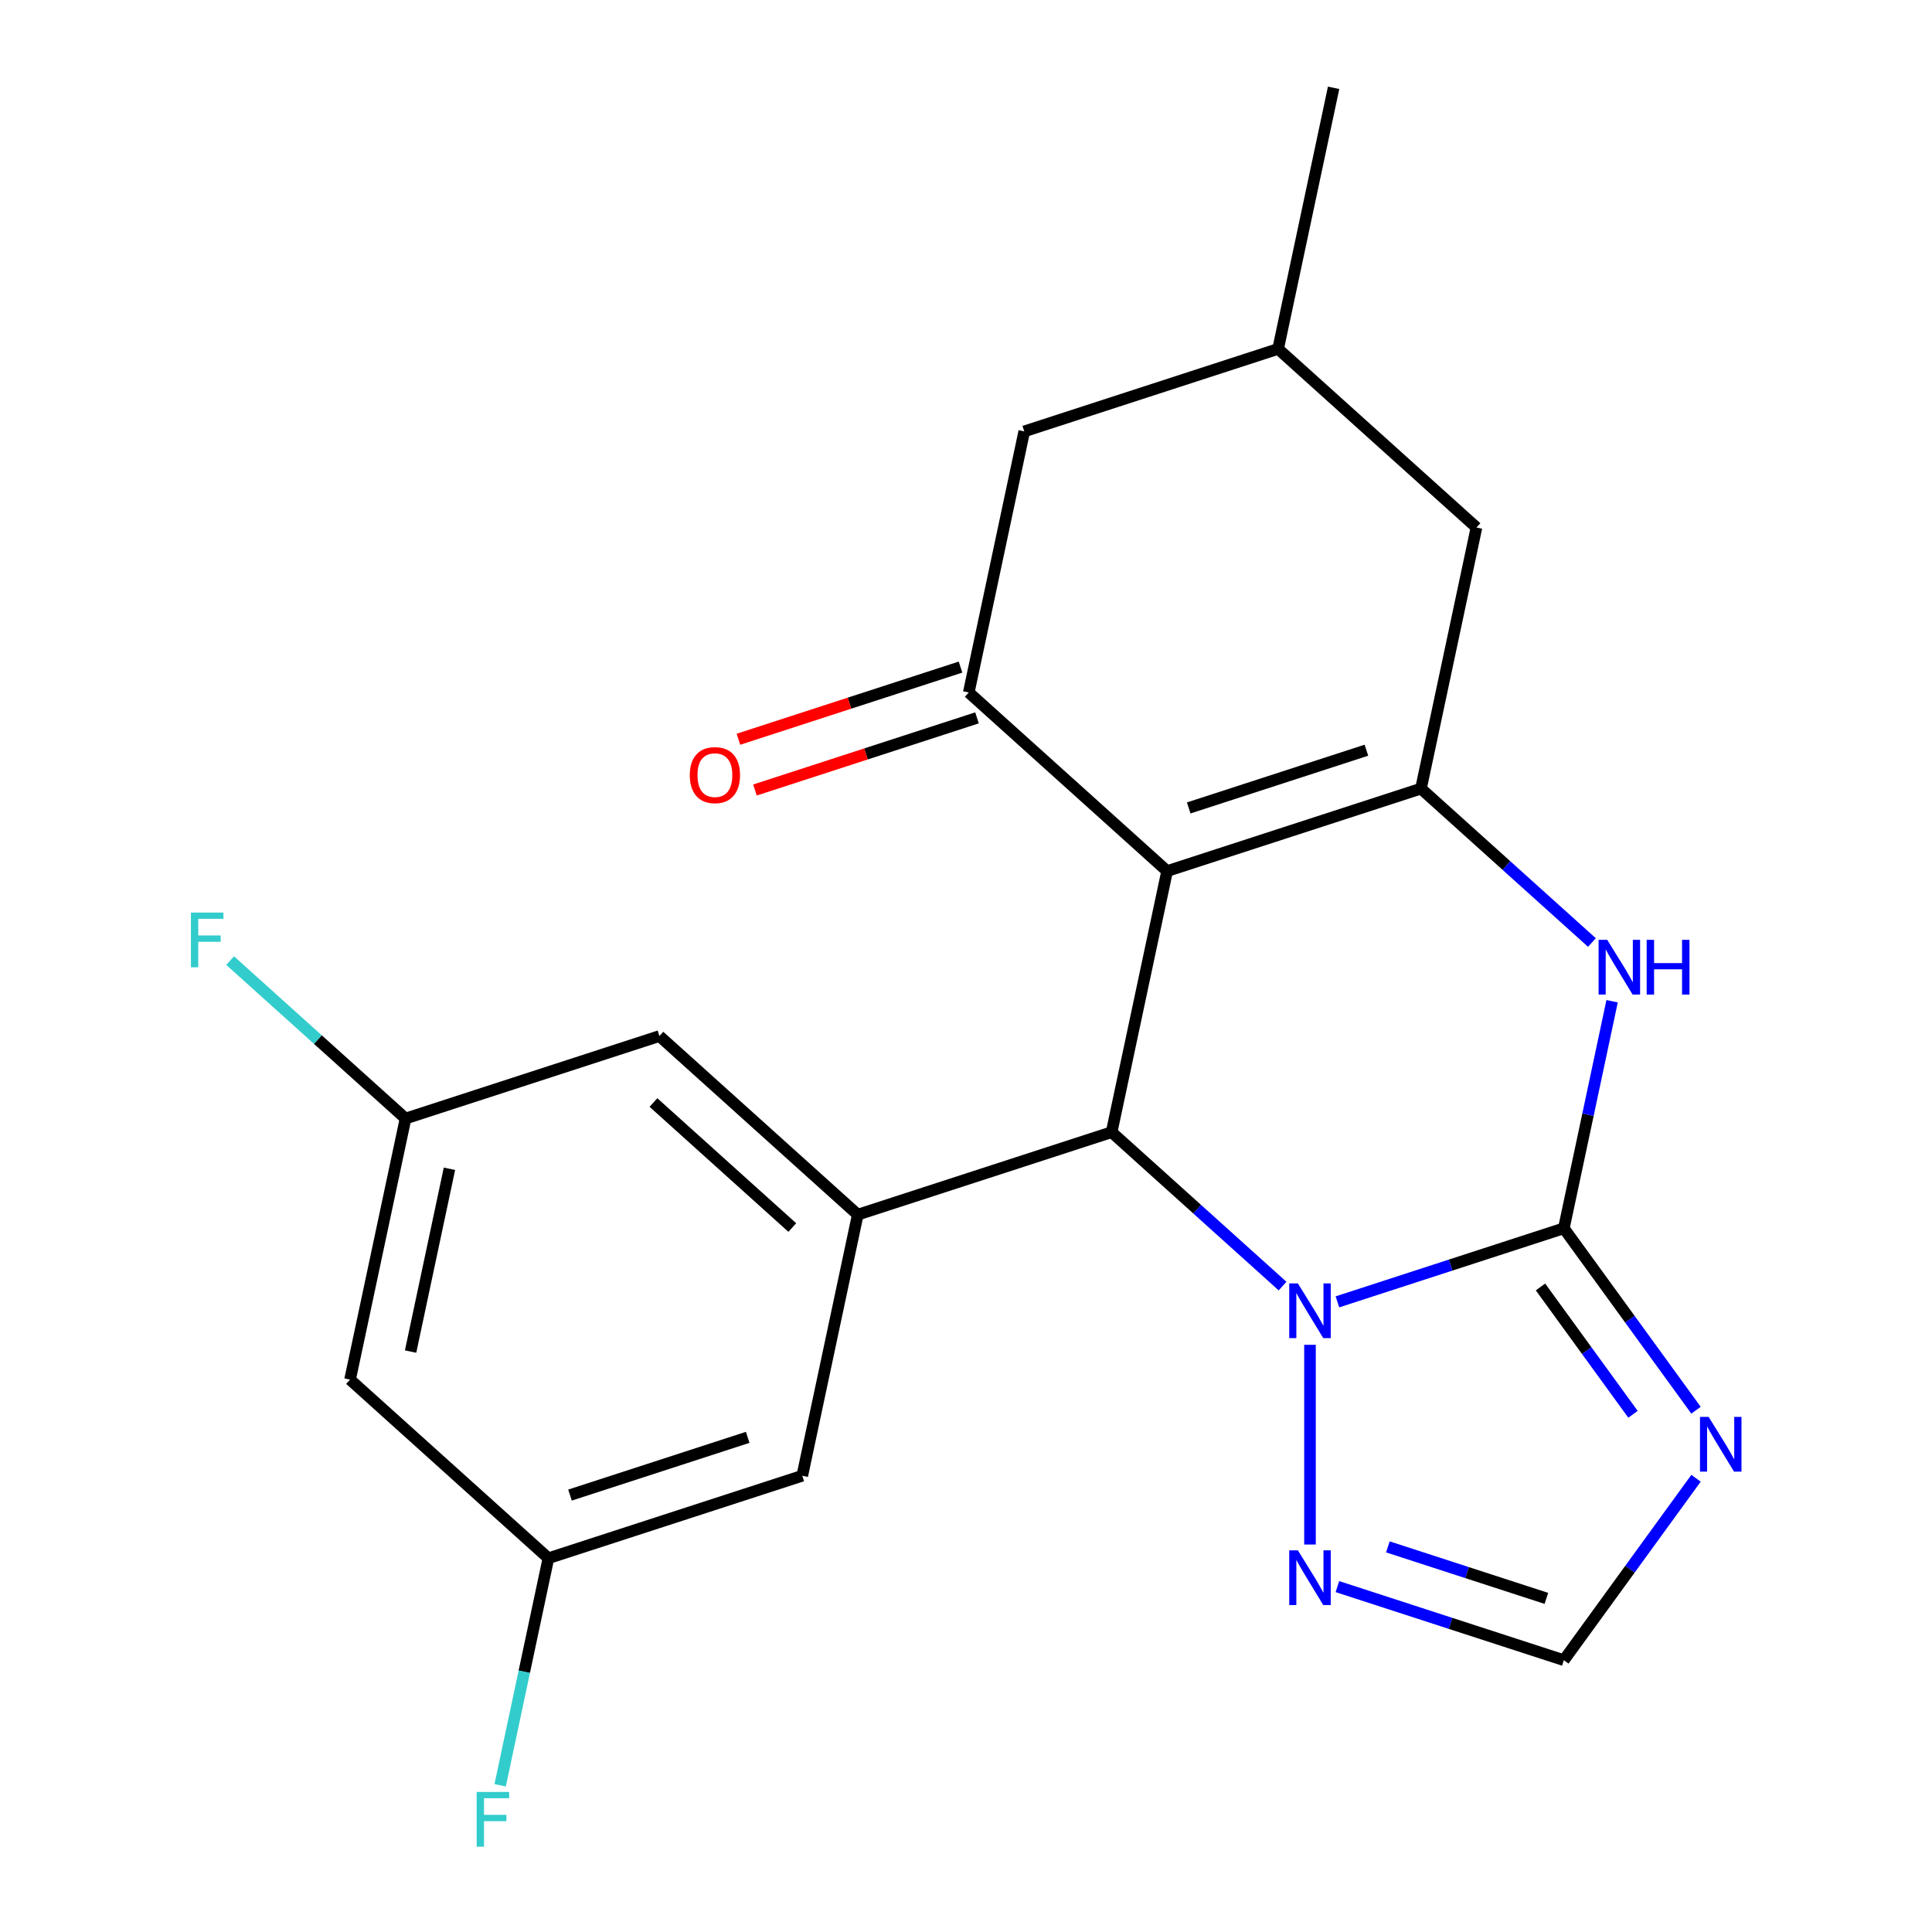 <?xml version='1.0' encoding='iso-8859-1'?>
<svg version='1.1' baseProfile='full'
              xmlns='http://www.w3.org/2000/svg'
                      xmlns:rdkit='http://www.rdkit.org/xml'
                      xmlns:xlink='http://www.w3.org/1999/xlink'
                  xml:space='preserve'
width='1000px' height='1000px' viewBox='0 0 1000 1000'>
<!-- END OF HEADER -->
<rect style='opacity:1.0;fill:#FFFFFF;stroke:none' width='1000' height='1000' x='0' y='0'> </rect>
<path class='bond-0' d='M 604.101,450.872 L 575.376,586.011' style='fill:none;fill-rule:evenodd;stroke:#000000;stroke-width:6px;stroke-linecap:butt;stroke-linejoin:miter;stroke-opacity:1' />
<path class='bond-1' d='M 604.101,450.872 L 735.497,408.178' style='fill:none;fill-rule:evenodd;stroke:#000000;stroke-width:6px;stroke-linecap:butt;stroke-linejoin:miter;stroke-opacity:1' />
<path class='bond-1' d='M 615.271,418.188 L 707.249,388.303' style='fill:none;fill-rule:evenodd;stroke:#000000;stroke-width:6px;stroke-linecap:butt;stroke-linejoin:miter;stroke-opacity:1' />
<path class='bond-2' d='M 604.101,450.872 L 501.429,358.426' style='fill:none;fill-rule:evenodd;stroke:#000000;stroke-width:6px;stroke-linecap:butt;stroke-linejoin:miter;stroke-opacity:1' />
<path class='bond-3' d='M 809.444,635.763 L 821.934,577.001' style='fill:none;fill-rule:evenodd;stroke:#000000;stroke-width:6px;stroke-linecap:butt;stroke-linejoin:miter;stroke-opacity:1' />
<path class='bond-3' d='M 821.934,577.001 L 834.424,518.238' style='fill:none;fill-rule:evenodd;stroke:#0000FF;stroke-width:6px;stroke-linecap:butt;stroke-linejoin:miter;stroke-opacity:1' />
<path class='bond-4' d='M 809.444,635.763 L 843.649,682.843' style='fill:none;fill-rule:evenodd;stroke:#000000;stroke-width:6px;stroke-linecap:butt;stroke-linejoin:miter;stroke-opacity:1' />
<path class='bond-4' d='M 843.649,682.843 L 877.854,729.922' style='fill:none;fill-rule:evenodd;stroke:#0000FF;stroke-width:6px;stroke-linecap:butt;stroke-linejoin:miter;stroke-opacity:1' />
<path class='bond-4' d='M 797.351,666.129 L 821.294,699.084' style='fill:none;fill-rule:evenodd;stroke:#000000;stroke-width:6px;stroke-linecap:butt;stroke-linejoin:miter;stroke-opacity:1' />
<path class='bond-4' d='M 821.294,699.084 L 845.238,732.039' style='fill:none;fill-rule:evenodd;stroke:#0000FF;stroke-width:6px;stroke-linecap:butt;stroke-linejoin:miter;stroke-opacity:1' />
<path class='bond-5' d='M 809.444,635.763 L 750.842,654.804' style='fill:none;fill-rule:evenodd;stroke:#000000;stroke-width:6px;stroke-linecap:butt;stroke-linejoin:miter;stroke-opacity:1' />
<path class='bond-5' d='M 750.842,654.804 L 692.241,673.845' style='fill:none;fill-rule:evenodd;stroke:#0000FF;stroke-width:6px;stroke-linecap:butt;stroke-linejoin:miter;stroke-opacity:1' />
<path class='bond-6' d='M 663.853,665.676 L 619.615,625.844' style='fill:none;fill-rule:evenodd;stroke:#0000FF;stroke-width:6px;stroke-linecap:butt;stroke-linejoin:miter;stroke-opacity:1' />
<path class='bond-6' d='M 619.615,625.844 L 575.376,586.011' style='fill:none;fill-rule:evenodd;stroke:#000000;stroke-width:6px;stroke-linecap:butt;stroke-linejoin:miter;stroke-opacity:1' />
<path class='bond-7' d='M 678.047,696.071 L 678.047,799.441' style='fill:none;fill-rule:evenodd;stroke:#0000FF;stroke-width:6px;stroke-linecap:butt;stroke-linejoin:miter;stroke-opacity:1' />
<path class='bond-8' d='M 575.376,586.011 L 443.98,628.704' style='fill:none;fill-rule:evenodd;stroke:#000000;stroke-width:6px;stroke-linecap:butt;stroke-linejoin:miter;stroke-opacity:1' />
<path class='bond-9' d='M 735.497,408.178 L 779.736,448.011' style='fill:none;fill-rule:evenodd;stroke:#000000;stroke-width:6px;stroke-linecap:butt;stroke-linejoin:miter;stroke-opacity:1' />
<path class='bond-9' d='M 779.736,448.011 L 823.974,487.844' style='fill:none;fill-rule:evenodd;stroke:#0000FF;stroke-width:6px;stroke-linecap:butt;stroke-linejoin:miter;stroke-opacity:1' />
<path class='bond-10' d='M 735.497,408.178 L 764.221,273.039' style='fill:none;fill-rule:evenodd;stroke:#000000;stroke-width:6px;stroke-linecap:butt;stroke-linejoin:miter;stroke-opacity:1' />
<path class='bond-11' d='M 877.854,765.15 L 843.649,812.229' style='fill:none;fill-rule:evenodd;stroke:#0000FF;stroke-width:6px;stroke-linecap:butt;stroke-linejoin:miter;stroke-opacity:1' />
<path class='bond-11' d='M 843.649,812.229 L 809.444,859.308' style='fill:none;fill-rule:evenodd;stroke:#000000;stroke-width:6px;stroke-linecap:butt;stroke-linejoin:miter;stroke-opacity:1' />
<path class='bond-12' d='M 501.429,358.426 L 530.154,223.287' style='fill:none;fill-rule:evenodd;stroke:#000000;stroke-width:6px;stroke-linecap:butt;stroke-linejoin:miter;stroke-opacity:1' />
<path class='bond-13' d='M 497.16,345.286 L 439.689,363.96' style='fill:none;fill-rule:evenodd;stroke:#000000;stroke-width:6px;stroke-linecap:butt;stroke-linejoin:miter;stroke-opacity:1' />
<path class='bond-13' d='M 439.689,363.96 L 382.217,382.633' style='fill:none;fill-rule:evenodd;stroke:#FF0000;stroke-width:6px;stroke-linecap:butt;stroke-linejoin:miter;stroke-opacity:1' />
<path class='bond-13' d='M 505.698,371.565 L 448.227,390.239' style='fill:none;fill-rule:evenodd;stroke:#000000;stroke-width:6px;stroke-linecap:butt;stroke-linejoin:miter;stroke-opacity:1' />
<path class='bond-13' d='M 448.227,390.239 L 390.756,408.912' style='fill:none;fill-rule:evenodd;stroke:#FF0000;stroke-width:6px;stroke-linecap:butt;stroke-linejoin:miter;stroke-opacity:1' />
<path class='bond-14' d='M 443.98,628.704 L 341.308,536.258' style='fill:none;fill-rule:evenodd;stroke:#000000;stroke-width:6px;stroke-linecap:butt;stroke-linejoin:miter;stroke-opacity:1' />
<path class='bond-14' d='M 410.09,635.371 L 338.22,570.659' style='fill:none;fill-rule:evenodd;stroke:#000000;stroke-width:6px;stroke-linecap:butt;stroke-linejoin:miter;stroke-opacity:1' />
<path class='bond-15' d='M 443.98,628.704 L 415.255,763.843' style='fill:none;fill-rule:evenodd;stroke:#000000;stroke-width:6px;stroke-linecap:butt;stroke-linejoin:miter;stroke-opacity:1' />
<path class='bond-16' d='M 692.241,821.227 L 750.842,840.267' style='fill:none;fill-rule:evenodd;stroke:#0000FF;stroke-width:6px;stroke-linecap:butt;stroke-linejoin:miter;stroke-opacity:1' />
<path class='bond-16' d='M 750.842,840.267 L 809.444,859.308' style='fill:none;fill-rule:evenodd;stroke:#000000;stroke-width:6px;stroke-linecap:butt;stroke-linejoin:miter;stroke-opacity:1' />
<path class='bond-16' d='M 718.36,800.66 L 759.381,813.988' style='fill:none;fill-rule:evenodd;stroke:#0000FF;stroke-width:6px;stroke-linecap:butt;stroke-linejoin:miter;stroke-opacity:1' />
<path class='bond-16' d='M 759.381,813.988 L 800.402,827.316' style='fill:none;fill-rule:evenodd;stroke:#000000;stroke-width:6px;stroke-linecap:butt;stroke-linejoin:miter;stroke-opacity:1' />
<path class='bond-17' d='M 764.221,273.039 L 661.55,180.594' style='fill:none;fill-rule:evenodd;stroke:#000000;stroke-width:6px;stroke-linecap:butt;stroke-linejoin:miter;stroke-opacity:1' />
<path class='bond-18' d='M 530.154,223.287 L 661.55,180.594' style='fill:none;fill-rule:evenodd;stroke:#000000;stroke-width:6px;stroke-linecap:butt;stroke-linejoin:miter;stroke-opacity:1' />
<path class='bond-19' d='M 341.308,536.258 L 209.912,578.951' style='fill:none;fill-rule:evenodd;stroke:#000000;stroke-width:6px;stroke-linecap:butt;stroke-linejoin:miter;stroke-opacity:1' />
<path class='bond-20' d='M 415.255,763.843 L 283.859,806.536' style='fill:none;fill-rule:evenodd;stroke:#000000;stroke-width:6px;stroke-linecap:butt;stroke-linejoin:miter;stroke-opacity:1' />
<path class='bond-20' d='M 387.007,743.968 L 295.03,773.853' style='fill:none;fill-rule:evenodd;stroke:#000000;stroke-width:6px;stroke-linecap:butt;stroke-linejoin:miter;stroke-opacity:1' />
<path class='bond-21' d='M 283.859,806.536 L 181.187,714.09' style='fill:none;fill-rule:evenodd;stroke:#000000;stroke-width:6px;stroke-linecap:butt;stroke-linejoin:miter;stroke-opacity:1' />
<path class='bond-22' d='M 283.859,806.536 L 271.368,865.299' style='fill:none;fill-rule:evenodd;stroke:#000000;stroke-width:6px;stroke-linecap:butt;stroke-linejoin:miter;stroke-opacity:1' />
<path class='bond-22' d='M 271.368,865.299 L 258.878,924.061' style='fill:none;fill-rule:evenodd;stroke:#33CCCC;stroke-width:6px;stroke-linecap:butt;stroke-linejoin:miter;stroke-opacity:1' />
<path class='bond-23' d='M 209.912,578.951 L 164.513,538.074' style='fill:none;fill-rule:evenodd;stroke:#000000;stroke-width:6px;stroke-linecap:butt;stroke-linejoin:miter;stroke-opacity:1' />
<path class='bond-23' d='M 164.513,538.074 L 119.114,497.197' style='fill:none;fill-rule:evenodd;stroke:#33CCCC;stroke-width:6px;stroke-linecap:butt;stroke-linejoin:miter;stroke-opacity:1' />
<path class='bond-24' d='M 209.912,578.951 L 181.187,714.09' style='fill:none;fill-rule:evenodd;stroke:#000000;stroke-width:6px;stroke-linecap:butt;stroke-linejoin:miter;stroke-opacity:1' />
<path class='bond-24' d='M 232.631,604.967 L 212.524,699.564' style='fill:none;fill-rule:evenodd;stroke:#000000;stroke-width:6px;stroke-linecap:butt;stroke-linejoin:miter;stroke-opacity:1' />
<path class='bond-25' d='M 661.55,180.594 L 690.275,45.455' style='fill:none;fill-rule:evenodd;stroke:#000000;stroke-width:6px;stroke-linecap:butt;stroke-linejoin:miter;stroke-opacity:1' />
<path  class='atom-2' d='M 671.787 664.297
L 681.067 679.297
Q 681.987 680.777, 683.467 683.457
Q 684.947 686.137, 685.027 686.297
L 685.027 664.297
L 688.787 664.297
L 688.787 692.617
L 684.907 692.617
L 674.947 676.217
Q 673.787 674.297, 672.547 672.097
Q 671.347 669.897, 670.987 669.217
L 670.987 692.617
L 667.307 692.617
L 667.307 664.297
L 671.787 664.297
' fill='#0000FF'/>
<path  class='atom-5' d='M 831.908 486.464
L 841.188 501.464
Q 842.108 502.944, 843.588 505.624
Q 845.068 508.304, 845.148 508.464
L 845.148 486.464
L 848.908 486.464
L 848.908 514.784
L 845.028 514.784
L 835.068 498.384
Q 833.908 496.464, 832.668 494.264
Q 831.468 492.064, 831.108 491.384
L 831.108 514.784
L 827.428 514.784
L 827.428 486.464
L 831.908 486.464
' fill='#0000FF'/>
<path  class='atom-5' d='M 852.308 486.464
L 856.148 486.464
L 856.148 498.504
L 870.628 498.504
L 870.628 486.464
L 874.468 486.464
L 874.468 514.784
L 870.628 514.784
L 870.628 501.704
L 856.148 501.704
L 856.148 514.784
L 852.308 514.784
L 852.308 486.464
' fill='#0000FF'/>
<path  class='atom-6' d='M 884.391 733.376
L 893.671 748.376
Q 894.591 749.856, 896.071 752.536
Q 897.551 755.216, 897.631 755.376
L 897.631 733.376
L 901.391 733.376
L 901.391 761.696
L 897.511 761.696
L 887.551 745.296
Q 886.391 743.376, 885.151 741.176
Q 883.951 738.976, 883.591 738.296
L 883.591 761.696
L 879.911 761.696
L 879.911 733.376
L 884.391 733.376
' fill='#0000FF'/>
<path  class='atom-9' d='M 671.787 802.455
L 681.067 817.455
Q 681.987 818.935, 683.467 821.615
Q 684.947 824.295, 685.027 824.455
L 685.027 802.455
L 688.787 802.455
L 688.787 830.775
L 684.907 830.775
L 674.947 814.375
Q 673.787 812.455, 672.547 810.255
Q 671.347 808.055, 670.987 807.375
L 670.987 830.775
L 667.307 830.775
L 667.307 802.455
L 671.787 802.455
' fill='#0000FF'/>
<path  class='atom-15' d='M 357.033 401.199
Q 357.033 394.399, 360.393 390.599
Q 363.753 386.799, 370.033 386.799
Q 376.313 386.799, 379.673 390.599
Q 383.033 394.399, 383.033 401.199
Q 383.033 408.079, 379.633 411.999
Q 376.233 415.879, 370.033 415.879
Q 363.793 415.879, 360.393 411.999
Q 357.033 408.119, 357.033 401.199
M 370.033 412.679
Q 374.353 412.679, 376.673 409.799
Q 379.033 406.879, 379.033 401.199
Q 379.033 395.639, 376.673 392.839
Q 374.353 389.999, 370.033 389.999
Q 365.713 389.999, 363.353 392.799
Q 361.033 395.599, 361.033 401.199
Q 361.033 406.919, 363.353 409.799
Q 365.713 412.679, 370.033 412.679
' fill='#FF0000'/>
<path  class='atom-20' d='M 246.714 927.515
L 263.554 927.515
L 263.554 930.755
L 250.514 930.755
L 250.514 939.355
L 262.114 939.355
L 262.114 942.635
L 250.514 942.635
L 250.514 955.835
L 246.714 955.835
L 246.714 927.515
' fill='#33CCCC'/>
<path  class='atom-21' d='M 98.82 472.345
L 115.66 472.345
L 115.66 475.585
L 102.62 475.585
L 102.62 484.185
L 114.22 484.185
L 114.22 487.465
L 102.62 487.465
L 102.62 500.665
L 98.82 500.665
L 98.82 472.345
' fill='#33CCCC'/>
</svg>
